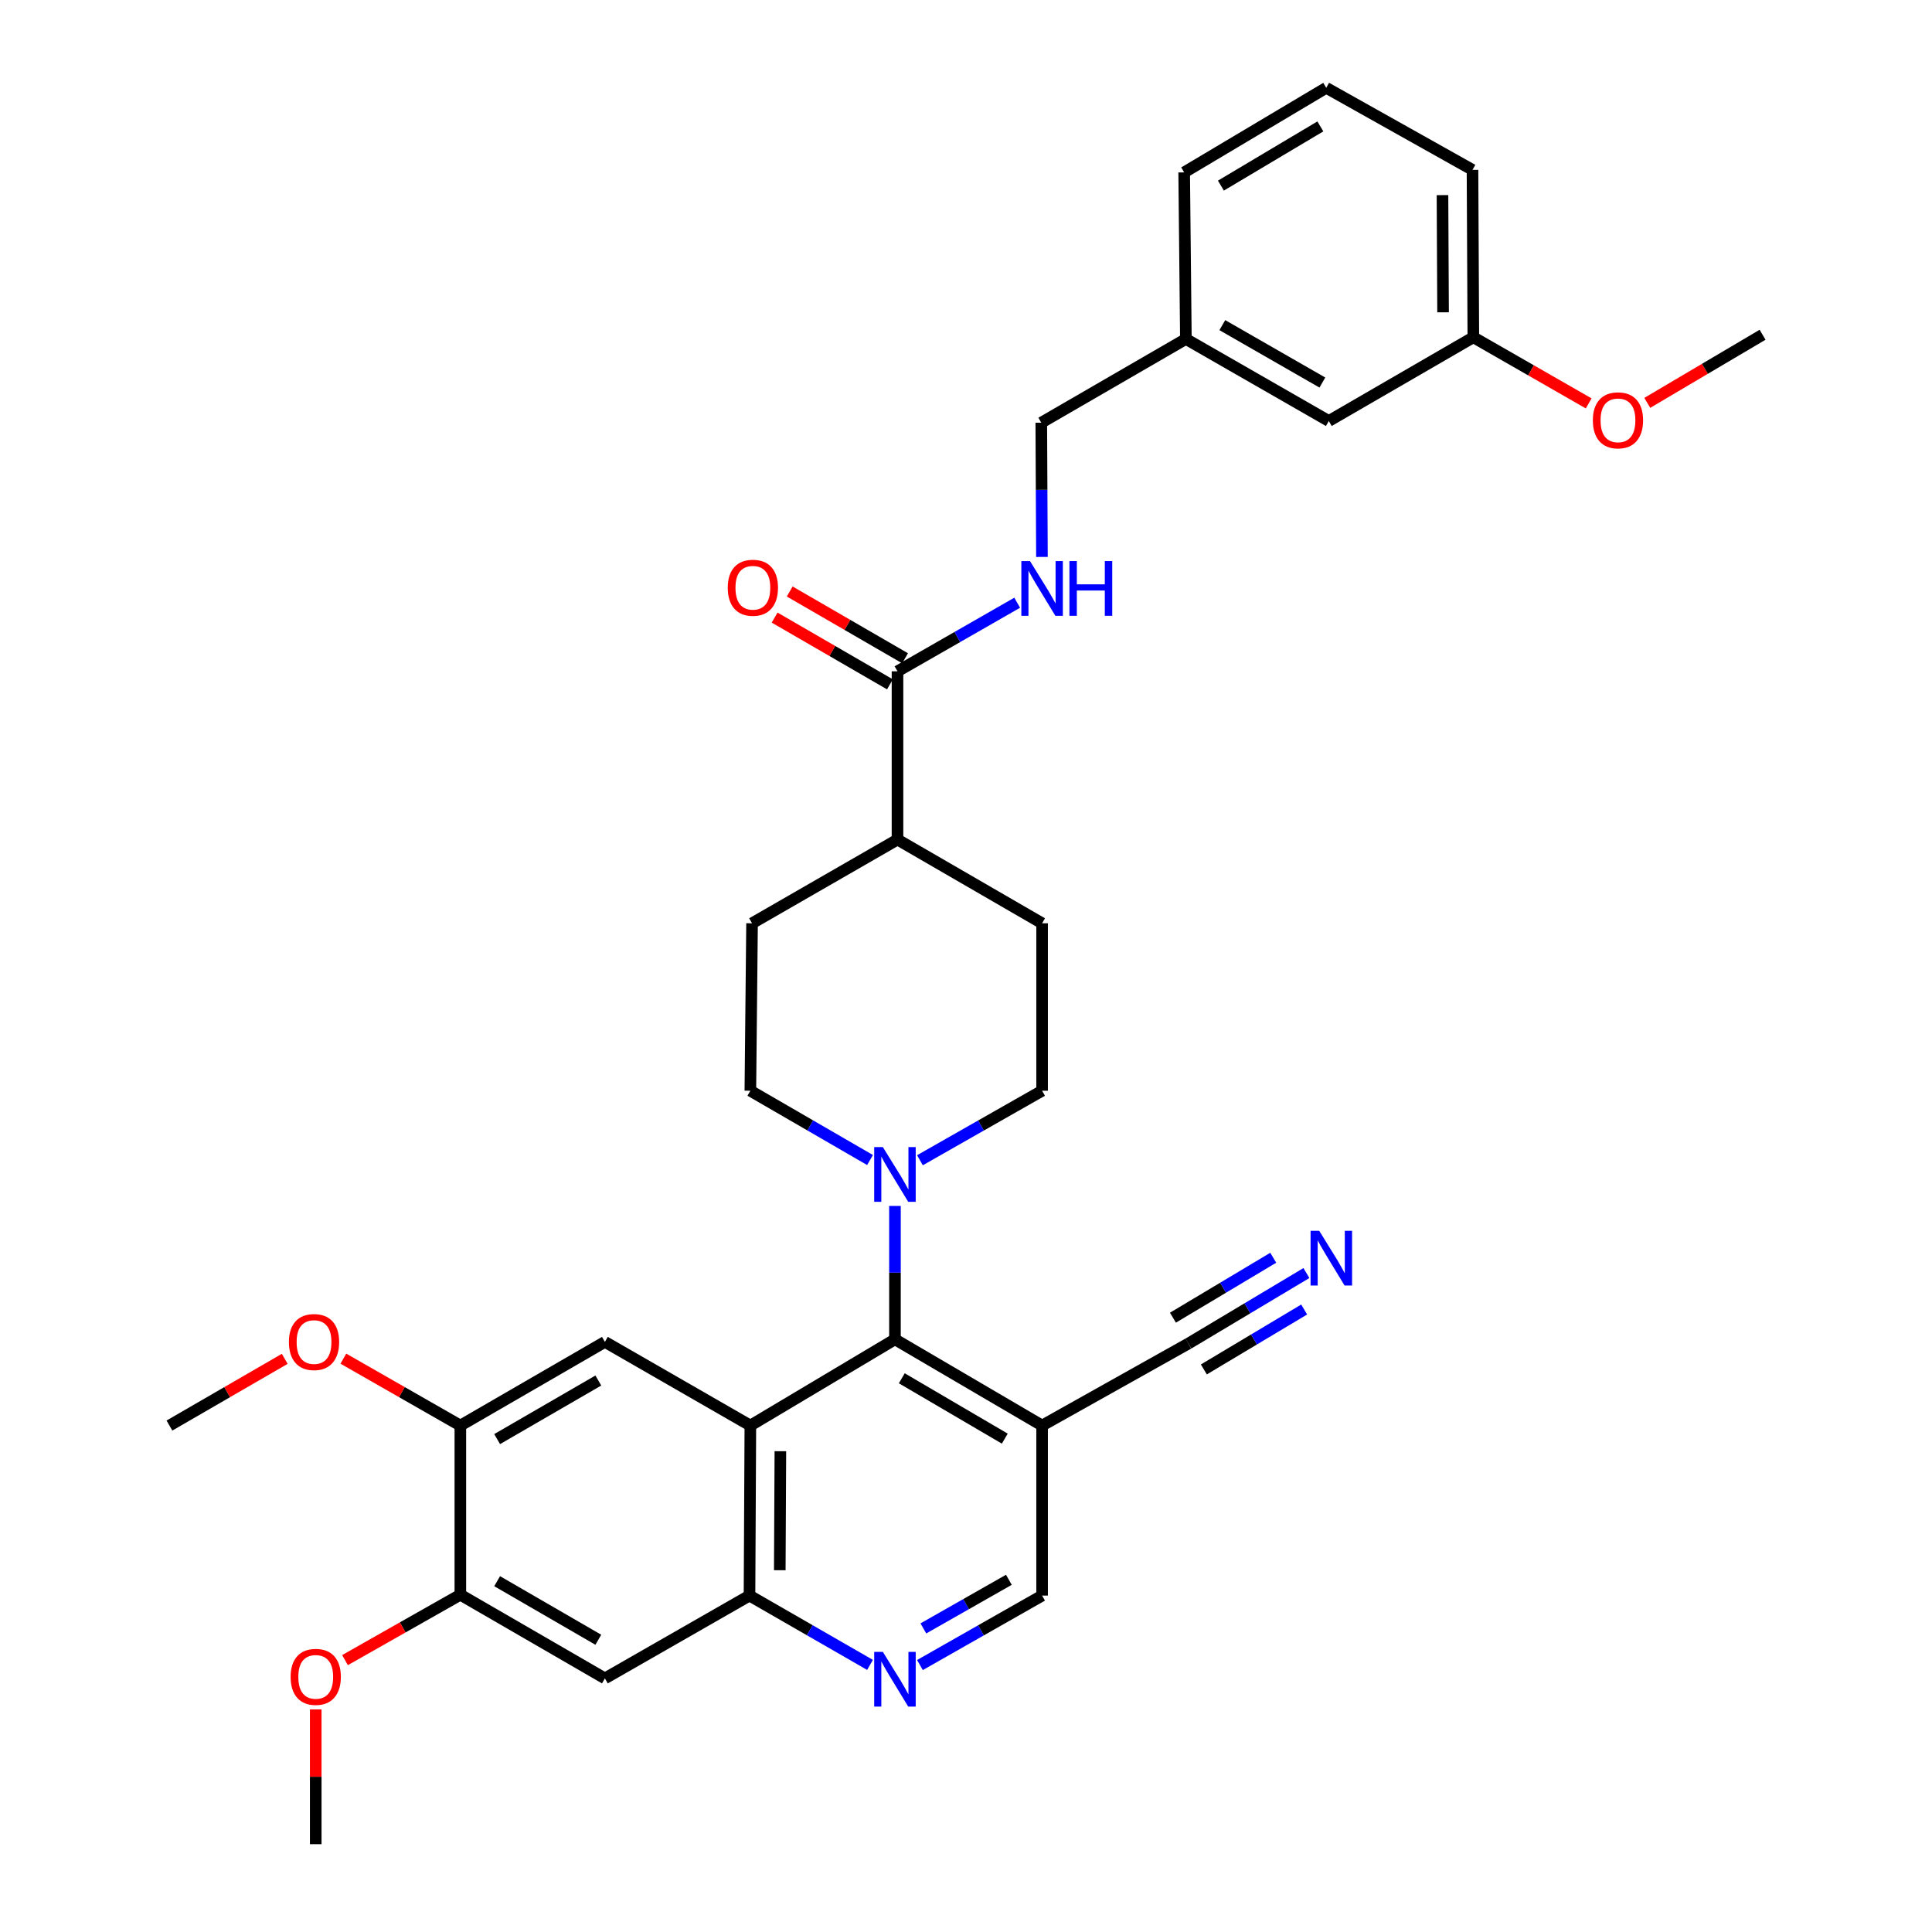 <?xml version='1.0' encoding='iso-8859-1'?>
<svg version='1.1' baseProfile='full'
              xmlns='http://www.w3.org/2000/svg'
                      xmlns:rdkit='http://www.rdkit.org/xml'
                      xmlns:xlink='http://www.w3.org/1999/xlink'
                  xml:space='preserve'
width='1000px' height='1000px' viewBox='0 0 1000 1000'>
<!-- END OF HEADER -->
<rect style='opacity:1.0;fill:#FFFFFF;stroke:none' width='1000' height='1000' x='0' y='0'> </rect>
<path class='bond-0' d='M 388.383,737.866 L 463.228,693.24' style='fill:none;fill-rule:evenodd;stroke:#000000;stroke-width:6px;stroke-linecap:butt;stroke-linejoin:miter;stroke-opacity:1' />
<path class='bond-1' d='M 388.383,737.866 L 387.941,825.869' style='fill:none;fill-rule:evenodd;stroke:#000000;stroke-width:6px;stroke-linecap:butt;stroke-linejoin:miter;stroke-opacity:1' />
<path class='bond-1' d='M 403.92,751.145 L 403.611,812.747' style='fill:none;fill-rule:evenodd;stroke:#000000;stroke-width:6px;stroke-linecap:butt;stroke-linejoin:miter;stroke-opacity:1' />
<path class='bond-4' d='M 388.383,737.866 L 313.097,694.558' style='fill:none;fill-rule:evenodd;stroke:#000000;stroke-width:6px;stroke-linecap:butt;stroke-linejoin:miter;stroke-opacity:1' />
<path class='bond-2' d='M 463.228,693.24 L 463.228,658.716' style='fill:none;fill-rule:evenodd;stroke:#000000;stroke-width:6px;stroke-linecap:butt;stroke-linejoin:miter;stroke-opacity:1' />
<path class='bond-2' d='M 463.228,658.716 L 463.228,624.191' style='fill:none;fill-rule:evenodd;stroke:#0000FF;stroke-width:6px;stroke-linecap:butt;stroke-linejoin:miter;stroke-opacity:1' />
<path class='bond-3' d='M 463.228,693.24 L 539.39,737.866' style='fill:none;fill-rule:evenodd;stroke:#000000;stroke-width:6px;stroke-linecap:butt;stroke-linejoin:miter;stroke-opacity:1' />
<path class='bond-3' d='M 466.764,713.396 L 520.077,744.635' style='fill:none;fill-rule:evenodd;stroke:#000000;stroke-width:6px;stroke-linecap:butt;stroke-linejoin:miter;stroke-opacity:1' />
<path class='bond-5' d='M 387.941,825.869 L 419.129,843.81' style='fill:none;fill-rule:evenodd;stroke:#000000;stroke-width:6px;stroke-linecap:butt;stroke-linejoin:miter;stroke-opacity:1' />
<path class='bond-5' d='M 419.129,843.81 L 450.317,861.75' style='fill:none;fill-rule:evenodd;stroke:#0000FF;stroke-width:6px;stroke-linecap:butt;stroke-linejoin:miter;stroke-opacity:1' />
<path class='bond-6' d='M 387.941,825.869 L 313.097,868.735' style='fill:none;fill-rule:evenodd;stroke:#000000;stroke-width:6px;stroke-linecap:butt;stroke-linejoin:miter;stroke-opacity:1' />
<path class='bond-15' d='M 476.159,600.541 L 507.774,582.552' style='fill:none;fill-rule:evenodd;stroke:#0000FF;stroke-width:6px;stroke-linecap:butt;stroke-linejoin:miter;stroke-opacity:1' />
<path class='bond-15' d='M 507.774,582.552 L 539.39,564.564' style='fill:none;fill-rule:evenodd;stroke:#000000;stroke-width:6px;stroke-linecap:butt;stroke-linejoin:miter;stroke-opacity:1' />
<path class='bond-16' d='M 450.326,600.428 L 419.355,582.496' style='fill:none;fill-rule:evenodd;stroke:#0000FF;stroke-width:6px;stroke-linecap:butt;stroke-linejoin:miter;stroke-opacity:1' />
<path class='bond-16' d='M 419.355,582.496 L 388.383,564.564' style='fill:none;fill-rule:evenodd;stroke:#000000;stroke-width:6px;stroke-linecap:butt;stroke-linejoin:miter;stroke-opacity:1' />
<path class='bond-8' d='M 539.39,737.866 L 615.11,695.424' style='fill:none;fill-rule:evenodd;stroke:#000000;stroke-width:6px;stroke-linecap:butt;stroke-linejoin:miter;stroke-opacity:1' />
<path class='bond-34' d='M 539.39,737.866 L 539.39,825.869' style='fill:none;fill-rule:evenodd;stroke:#000000;stroke-width:6px;stroke-linecap:butt;stroke-linejoin:miter;stroke-opacity:1' />
<path class='bond-10' d='M 313.097,694.558 L 238.278,737.866' style='fill:none;fill-rule:evenodd;stroke:#000000;stroke-width:6px;stroke-linecap:butt;stroke-linejoin:miter;stroke-opacity:1' />
<path class='bond-10' d='M 309.691,714.558 L 257.318,744.874' style='fill:none;fill-rule:evenodd;stroke:#000000;stroke-width:6px;stroke-linecap:butt;stroke-linejoin:miter;stroke-opacity:1' />
<path class='bond-13' d='M 476.158,861.825 L 507.774,843.847' style='fill:none;fill-rule:evenodd;stroke:#0000FF;stroke-width:6px;stroke-linecap:butt;stroke-linejoin:miter;stroke-opacity:1' />
<path class='bond-13' d='M 507.774,843.847 L 539.39,825.869' style='fill:none;fill-rule:evenodd;stroke:#000000;stroke-width:6px;stroke-linecap:butt;stroke-linejoin:miter;stroke-opacity:1' />
<path class='bond-13' d='M 477.93,842.867 L 500.061,830.283' style='fill:none;fill-rule:evenodd;stroke:#0000FF;stroke-width:6px;stroke-linecap:butt;stroke-linejoin:miter;stroke-opacity:1' />
<path class='bond-13' d='M 500.061,830.283 L 522.192,817.699' style='fill:none;fill-rule:evenodd;stroke:#000000;stroke-width:6px;stroke-linecap:butt;stroke-linejoin:miter;stroke-opacity:1' />
<path class='bond-33' d='M 313.097,868.735 L 238.278,825.427' style='fill:none;fill-rule:evenodd;stroke:#000000;stroke-width:6px;stroke-linecap:butt;stroke-linejoin:miter;stroke-opacity:1' />
<path class='bond-33' d='M 309.691,848.735 L 257.318,818.419' style='fill:none;fill-rule:evenodd;stroke:#000000;stroke-width:6px;stroke-linecap:butt;stroke-linejoin:miter;stroke-opacity:1' />
<path class='bond-7' d='M 464.546,347.468 L 464.546,434.561' style='fill:none;fill-rule:evenodd;stroke:#000000;stroke-width:6px;stroke-linecap:butt;stroke-linejoin:miter;stroke-opacity:1' />
<path class='bond-12' d='M 464.546,347.468 L 495.519,329.717' style='fill:none;fill-rule:evenodd;stroke:#000000;stroke-width:6px;stroke-linecap:butt;stroke-linejoin:miter;stroke-opacity:1' />
<path class='bond-12' d='M 495.519,329.717 L 526.493,311.966' style='fill:none;fill-rule:evenodd;stroke:#0000FF;stroke-width:6px;stroke-linecap:butt;stroke-linejoin:miter;stroke-opacity:1' />
<path class='bond-17' d='M 468.454,340.716 L 438.604,323.437' style='fill:none;fill-rule:evenodd;stroke:#000000;stroke-width:6px;stroke-linecap:butt;stroke-linejoin:miter;stroke-opacity:1' />
<path class='bond-17' d='M 438.604,323.437 L 408.755,306.158' style='fill:none;fill-rule:evenodd;stroke:#FF0000;stroke-width:6px;stroke-linecap:butt;stroke-linejoin:miter;stroke-opacity:1' />
<path class='bond-17' d='M 460.637,354.22 L 430.787,336.941' style='fill:none;fill-rule:evenodd;stroke:#000000;stroke-width:6px;stroke-linecap:butt;stroke-linejoin:miter;stroke-opacity:1' />
<path class='bond-17' d='M 430.787,336.941 L 400.938,319.662' style='fill:none;fill-rule:evenodd;stroke:#FF0000;stroke-width:6px;stroke-linecap:butt;stroke-linejoin:miter;stroke-opacity:1' />
<path class='bond-9' d='M 615.11,695.424 L 645.652,677.176' style='fill:none;fill-rule:evenodd;stroke:#000000;stroke-width:6px;stroke-linecap:butt;stroke-linejoin:miter;stroke-opacity:1' />
<path class='bond-9' d='M 645.652,677.176 L 676.193,658.928' style='fill:none;fill-rule:evenodd;stroke:#0000FF;stroke-width:6px;stroke-linecap:butt;stroke-linejoin:miter;stroke-opacity:1' />
<path class='bond-9' d='M 623.113,708.819 L 649.074,693.308' style='fill:none;fill-rule:evenodd;stroke:#000000;stroke-width:6px;stroke-linecap:butt;stroke-linejoin:miter;stroke-opacity:1' />
<path class='bond-9' d='M 649.074,693.308 L 675.034,677.797' style='fill:none;fill-rule:evenodd;stroke:#0000FF;stroke-width:6px;stroke-linecap:butt;stroke-linejoin:miter;stroke-opacity:1' />
<path class='bond-9' d='M 607.107,682.03 L 633.067,666.519' style='fill:none;fill-rule:evenodd;stroke:#000000;stroke-width:6px;stroke-linecap:butt;stroke-linejoin:miter;stroke-opacity:1' />
<path class='bond-9' d='M 633.067,666.519 L 659.028,651.008' style='fill:none;fill-rule:evenodd;stroke:#0000FF;stroke-width:6px;stroke-linecap:butt;stroke-linejoin:miter;stroke-opacity:1' />
<path class='bond-11' d='M 238.278,737.866 L 238.278,825.427' style='fill:none;fill-rule:evenodd;stroke:#000000;stroke-width:6px;stroke-linecap:butt;stroke-linejoin:miter;stroke-opacity:1' />
<path class='bond-23' d='M 238.278,737.866 L 208,720.552' style='fill:none;fill-rule:evenodd;stroke:#000000;stroke-width:6px;stroke-linecap:butt;stroke-linejoin:miter;stroke-opacity:1' />
<path class='bond-23' d='M 208,720.552 L 177.722,703.238' style='fill:none;fill-rule:evenodd;stroke:#FF0000;stroke-width:6px;stroke-linecap:butt;stroke-linejoin:miter;stroke-opacity:1' />
<path class='bond-24' d='M 238.278,825.427 L 208.427,842.349' style='fill:none;fill-rule:evenodd;stroke:#000000;stroke-width:6px;stroke-linecap:butt;stroke-linejoin:miter;stroke-opacity:1' />
<path class='bond-24' d='M 208.427,842.349 L 178.576,859.271' style='fill:none;fill-rule:evenodd;stroke:#FF0000;stroke-width:6px;stroke-linecap:butt;stroke-linejoin:miter;stroke-opacity:1' />
<path class='bond-20' d='M 539.309,288.271 L 539.137,253.531' style='fill:none;fill-rule:evenodd;stroke:#0000FF;stroke-width:6px;stroke-linecap:butt;stroke-linejoin:miter;stroke-opacity:1' />
<path class='bond-20' d='M 539.137,253.531 L 538.965,218.791' style='fill:none;fill-rule:evenodd;stroke:#000000;stroke-width:6px;stroke-linecap:butt;stroke-linejoin:miter;stroke-opacity:1' />
<path class='bond-14' d='M 464.546,434.561 L 389.259,477.895' style='fill:none;fill-rule:evenodd;stroke:#000000;stroke-width:6px;stroke-linecap:butt;stroke-linejoin:miter;stroke-opacity:1' />
<path class='bond-35' d='M 464.546,434.561 L 539.39,477.895' style='fill:none;fill-rule:evenodd;stroke:#000000;stroke-width:6px;stroke-linecap:butt;stroke-linejoin:miter;stroke-opacity:1' />
<path class='bond-18' d='M 539.39,564.564 L 539.39,477.895' style='fill:none;fill-rule:evenodd;stroke:#000000;stroke-width:6px;stroke-linecap:butt;stroke-linejoin:miter;stroke-opacity:1' />
<path class='bond-19' d='M 388.383,564.564 L 389.259,477.895' style='fill:none;fill-rule:evenodd;stroke:#000000;stroke-width:6px;stroke-linecap:butt;stroke-linejoin:miter;stroke-opacity:1' />
<path class='bond-22' d='M 538.965,218.791 L 613.81,175.457' style='fill:none;fill-rule:evenodd;stroke:#000000;stroke-width:6px;stroke-linecap:butt;stroke-linejoin:miter;stroke-opacity:1' />
<path class='bond-21' d='M 687.787,217.907 L 613.81,175.457' style='fill:none;fill-rule:evenodd;stroke:#000000;stroke-width:6px;stroke-linecap:butt;stroke-linejoin:miter;stroke-opacity:1' />
<path class='bond-21' d='M 684.457,198.006 L 632.672,168.291' style='fill:none;fill-rule:evenodd;stroke:#000000;stroke-width:6px;stroke-linecap:butt;stroke-linejoin:miter;stroke-opacity:1' />
<path class='bond-25' d='M 687.787,217.907 L 762.597,174.573' style='fill:none;fill-rule:evenodd;stroke:#000000;stroke-width:6px;stroke-linecap:butt;stroke-linejoin:miter;stroke-opacity:1' />
<path class='bond-28' d='M 613.81,175.457 L 612.926,89.231' style='fill:none;fill-rule:evenodd;stroke:#000000;stroke-width:6px;stroke-linecap:butt;stroke-linejoin:miter;stroke-opacity:1' />
<path class='bond-30' d='M 147.379,703.331 L 117.538,720.598' style='fill:none;fill-rule:evenodd;stroke:#FF0000;stroke-width:6px;stroke-linecap:butt;stroke-linejoin:miter;stroke-opacity:1' />
<path class='bond-30' d='M 117.538,720.598 L 87.697,737.866' style='fill:none;fill-rule:evenodd;stroke:#000000;stroke-width:6px;stroke-linecap:butt;stroke-linejoin:miter;stroke-opacity:1' />
<path class='bond-31' d='M 163.425,884.787 L 163.425,919.666' style='fill:none;fill-rule:evenodd;stroke:#FF0000;stroke-width:6px;stroke-linecap:butt;stroke-linejoin:miter;stroke-opacity:1' />
<path class='bond-31' d='M 163.425,919.666 L 163.425,954.545' style='fill:none;fill-rule:evenodd;stroke:#000000;stroke-width:6px;stroke-linecap:butt;stroke-linejoin:miter;stroke-opacity:1' />
<path class='bond-26' d='M 762.597,174.573 L 792.449,191.684' style='fill:none;fill-rule:evenodd;stroke:#000000;stroke-width:6px;stroke-linecap:butt;stroke-linejoin:miter;stroke-opacity:1' />
<path class='bond-26' d='M 792.449,191.684 L 822.302,208.795' style='fill:none;fill-rule:evenodd;stroke:#FF0000;stroke-width:6px;stroke-linecap:butt;stroke-linejoin:miter;stroke-opacity:1' />
<path class='bond-36' d='M 762.597,174.573 L 762.164,87.922' style='fill:none;fill-rule:evenodd;stroke:#000000;stroke-width:6px;stroke-linecap:butt;stroke-linejoin:miter;stroke-opacity:1' />
<path class='bond-36' d='M 746.929,161.653 L 746.626,100.998' style='fill:none;fill-rule:evenodd;stroke:#000000;stroke-width:6px;stroke-linecap:butt;stroke-linejoin:miter;stroke-opacity:1' />
<path class='bond-32' d='M 852.632,208.518 L 882.468,190.891' style='fill:none;fill-rule:evenodd;stroke:#FF0000;stroke-width:6px;stroke-linecap:butt;stroke-linejoin:miter;stroke-opacity:1' />
<path class='bond-32' d='M 882.468,190.891 L 912.303,173.264' style='fill:none;fill-rule:evenodd;stroke:#000000;stroke-width:6px;stroke-linecap:butt;stroke-linejoin:miter;stroke-opacity:1' />
<path class='bond-27' d='M 686.461,45.455 L 612.926,89.231' style='fill:none;fill-rule:evenodd;stroke:#000000;stroke-width:6px;stroke-linecap:butt;stroke-linejoin:miter;stroke-opacity:1' />
<path class='bond-27' d='M 683.412,65.428 L 631.937,96.072' style='fill:none;fill-rule:evenodd;stroke:#000000;stroke-width:6px;stroke-linecap:butt;stroke-linejoin:miter;stroke-opacity:1' />
<path class='bond-29' d='M 686.461,45.455 L 762.164,87.922' style='fill:none;fill-rule:evenodd;stroke:#000000;stroke-width:6px;stroke-linecap:butt;stroke-linejoin:miter;stroke-opacity:1' />
<path  class='atom-3' d='M 456.968 593.738
L 466.248 608.738
Q 467.168 610.218, 468.648 612.898
Q 470.128 615.578, 470.208 615.738
L 470.208 593.738
L 473.968 593.738
L 473.968 622.058
L 470.088 622.058
L 460.128 605.658
Q 458.968 603.738, 457.728 601.538
Q 456.528 599.338, 456.168 598.658
L 456.168 622.058
L 452.488 622.058
L 452.488 593.738
L 456.968 593.738
' fill='#0000FF'/>
<path  class='atom-6' d='M 456.968 855.017
L 466.248 870.017
Q 467.168 871.497, 468.648 874.177
Q 470.128 876.857, 470.208 877.017
L 470.208 855.017
L 473.968 855.017
L 473.968 883.337
L 470.088 883.337
L 460.128 866.937
Q 458.968 865.017, 457.728 862.817
Q 456.528 860.617, 456.168 859.937
L 456.168 883.337
L 452.488 883.337
L 452.488 855.017
L 456.968 855.017
' fill='#0000FF'/>
<path  class='atom-10' d='M 682.828 637.063
L 692.108 652.063
Q 693.028 653.543, 694.508 656.223
Q 695.988 658.903, 696.068 659.063
L 696.068 637.063
L 699.828 637.063
L 699.828 665.383
L 695.948 665.383
L 685.988 648.983
Q 684.828 647.063, 683.588 644.863
Q 682.388 642.663, 682.028 641.983
L 682.028 665.383
L 678.348 665.383
L 678.348 637.063
L 682.828 637.063
' fill='#0000FF'/>
<path  class='atom-13' d='M 533.13 290.416
L 542.41 305.416
Q 543.33 306.896, 544.81 309.576
Q 546.29 312.256, 546.37 312.416
L 546.37 290.416
L 550.13 290.416
L 550.13 318.736
L 546.25 318.736
L 536.29 302.336
Q 535.13 300.416, 533.89 298.216
Q 532.69 296.016, 532.33 295.336
L 532.33 318.736
L 528.65 318.736
L 528.65 290.416
L 533.13 290.416
' fill='#0000FF'/>
<path  class='atom-13' d='M 553.53 290.416
L 557.37 290.416
L 557.37 302.456
L 571.85 302.456
L 571.85 290.416
L 575.69 290.416
L 575.69 318.736
L 571.85 318.736
L 571.85 305.656
L 557.37 305.656
L 557.37 318.736
L 553.53 318.736
L 553.53 290.416
' fill='#0000FF'/>
<path  class='atom-18' d='M 376.684 304.214
Q 376.684 297.414, 380.044 293.614
Q 383.404 289.814, 389.684 289.814
Q 395.964 289.814, 399.324 293.614
Q 402.684 297.414, 402.684 304.214
Q 402.684 311.094, 399.284 315.014
Q 395.884 318.894, 389.684 318.894
Q 383.444 318.894, 380.044 315.014
Q 376.684 311.134, 376.684 304.214
M 389.684 315.694
Q 394.004 315.694, 396.324 312.814
Q 398.684 309.894, 398.684 304.214
Q 398.684 298.654, 396.324 295.854
Q 394.004 293.014, 389.684 293.014
Q 385.364 293.014, 383.004 295.814
Q 380.684 298.614, 380.684 304.214
Q 380.684 309.934, 383.004 312.814
Q 385.364 315.694, 389.684 315.694
' fill='#FF0000'/>
<path  class='atom-24' d='M 149.541 694.638
Q 149.541 687.838, 152.901 684.038
Q 156.261 680.238, 162.541 680.238
Q 168.821 680.238, 172.181 684.038
Q 175.541 687.838, 175.541 694.638
Q 175.541 701.518, 172.141 705.438
Q 168.741 709.318, 162.541 709.318
Q 156.301 709.318, 152.901 705.438
Q 149.541 701.558, 149.541 694.638
M 162.541 706.118
Q 166.861 706.118, 169.181 703.238
Q 171.541 700.318, 171.541 694.638
Q 171.541 689.078, 169.181 686.278
Q 166.861 683.438, 162.541 683.438
Q 158.221 683.438, 155.861 686.238
Q 153.541 689.038, 153.541 694.638
Q 153.541 700.358, 155.861 703.238
Q 158.221 706.118, 162.541 706.118
' fill='#FF0000'/>
<path  class='atom-25' d='M 150.425 867.94
Q 150.425 861.14, 153.785 857.34
Q 157.145 853.54, 163.425 853.54
Q 169.705 853.54, 173.065 857.34
Q 176.425 861.14, 176.425 867.94
Q 176.425 874.82, 173.025 878.74
Q 169.625 882.62, 163.425 882.62
Q 157.185 882.62, 153.785 878.74
Q 150.425 874.86, 150.425 867.94
M 163.425 879.42
Q 167.745 879.42, 170.065 876.54
Q 172.425 873.62, 172.425 867.94
Q 172.425 862.38, 170.065 859.58
Q 167.745 856.74, 163.425 856.74
Q 159.105 856.74, 156.745 859.54
Q 154.425 862.34, 154.425 867.94
Q 154.425 873.66, 156.745 876.54
Q 159.105 879.42, 163.425 879.42
' fill='#FF0000'/>
<path  class='atom-27' d='M 824.459 217.562
Q 824.459 210.762, 827.819 206.962
Q 831.179 203.162, 837.459 203.162
Q 843.739 203.162, 847.099 206.962
Q 850.459 210.762, 850.459 217.562
Q 850.459 224.442, 847.059 228.362
Q 843.659 232.242, 837.459 232.242
Q 831.219 232.242, 827.819 228.362
Q 824.459 224.482, 824.459 217.562
M 837.459 229.042
Q 841.779 229.042, 844.099 226.162
Q 846.459 223.242, 846.459 217.562
Q 846.459 212.002, 844.099 209.202
Q 841.779 206.362, 837.459 206.362
Q 833.139 206.362, 830.779 209.162
Q 828.459 211.962, 828.459 217.562
Q 828.459 223.282, 830.779 226.162
Q 833.139 229.042, 837.459 229.042
' fill='#FF0000'/>
</svg>
